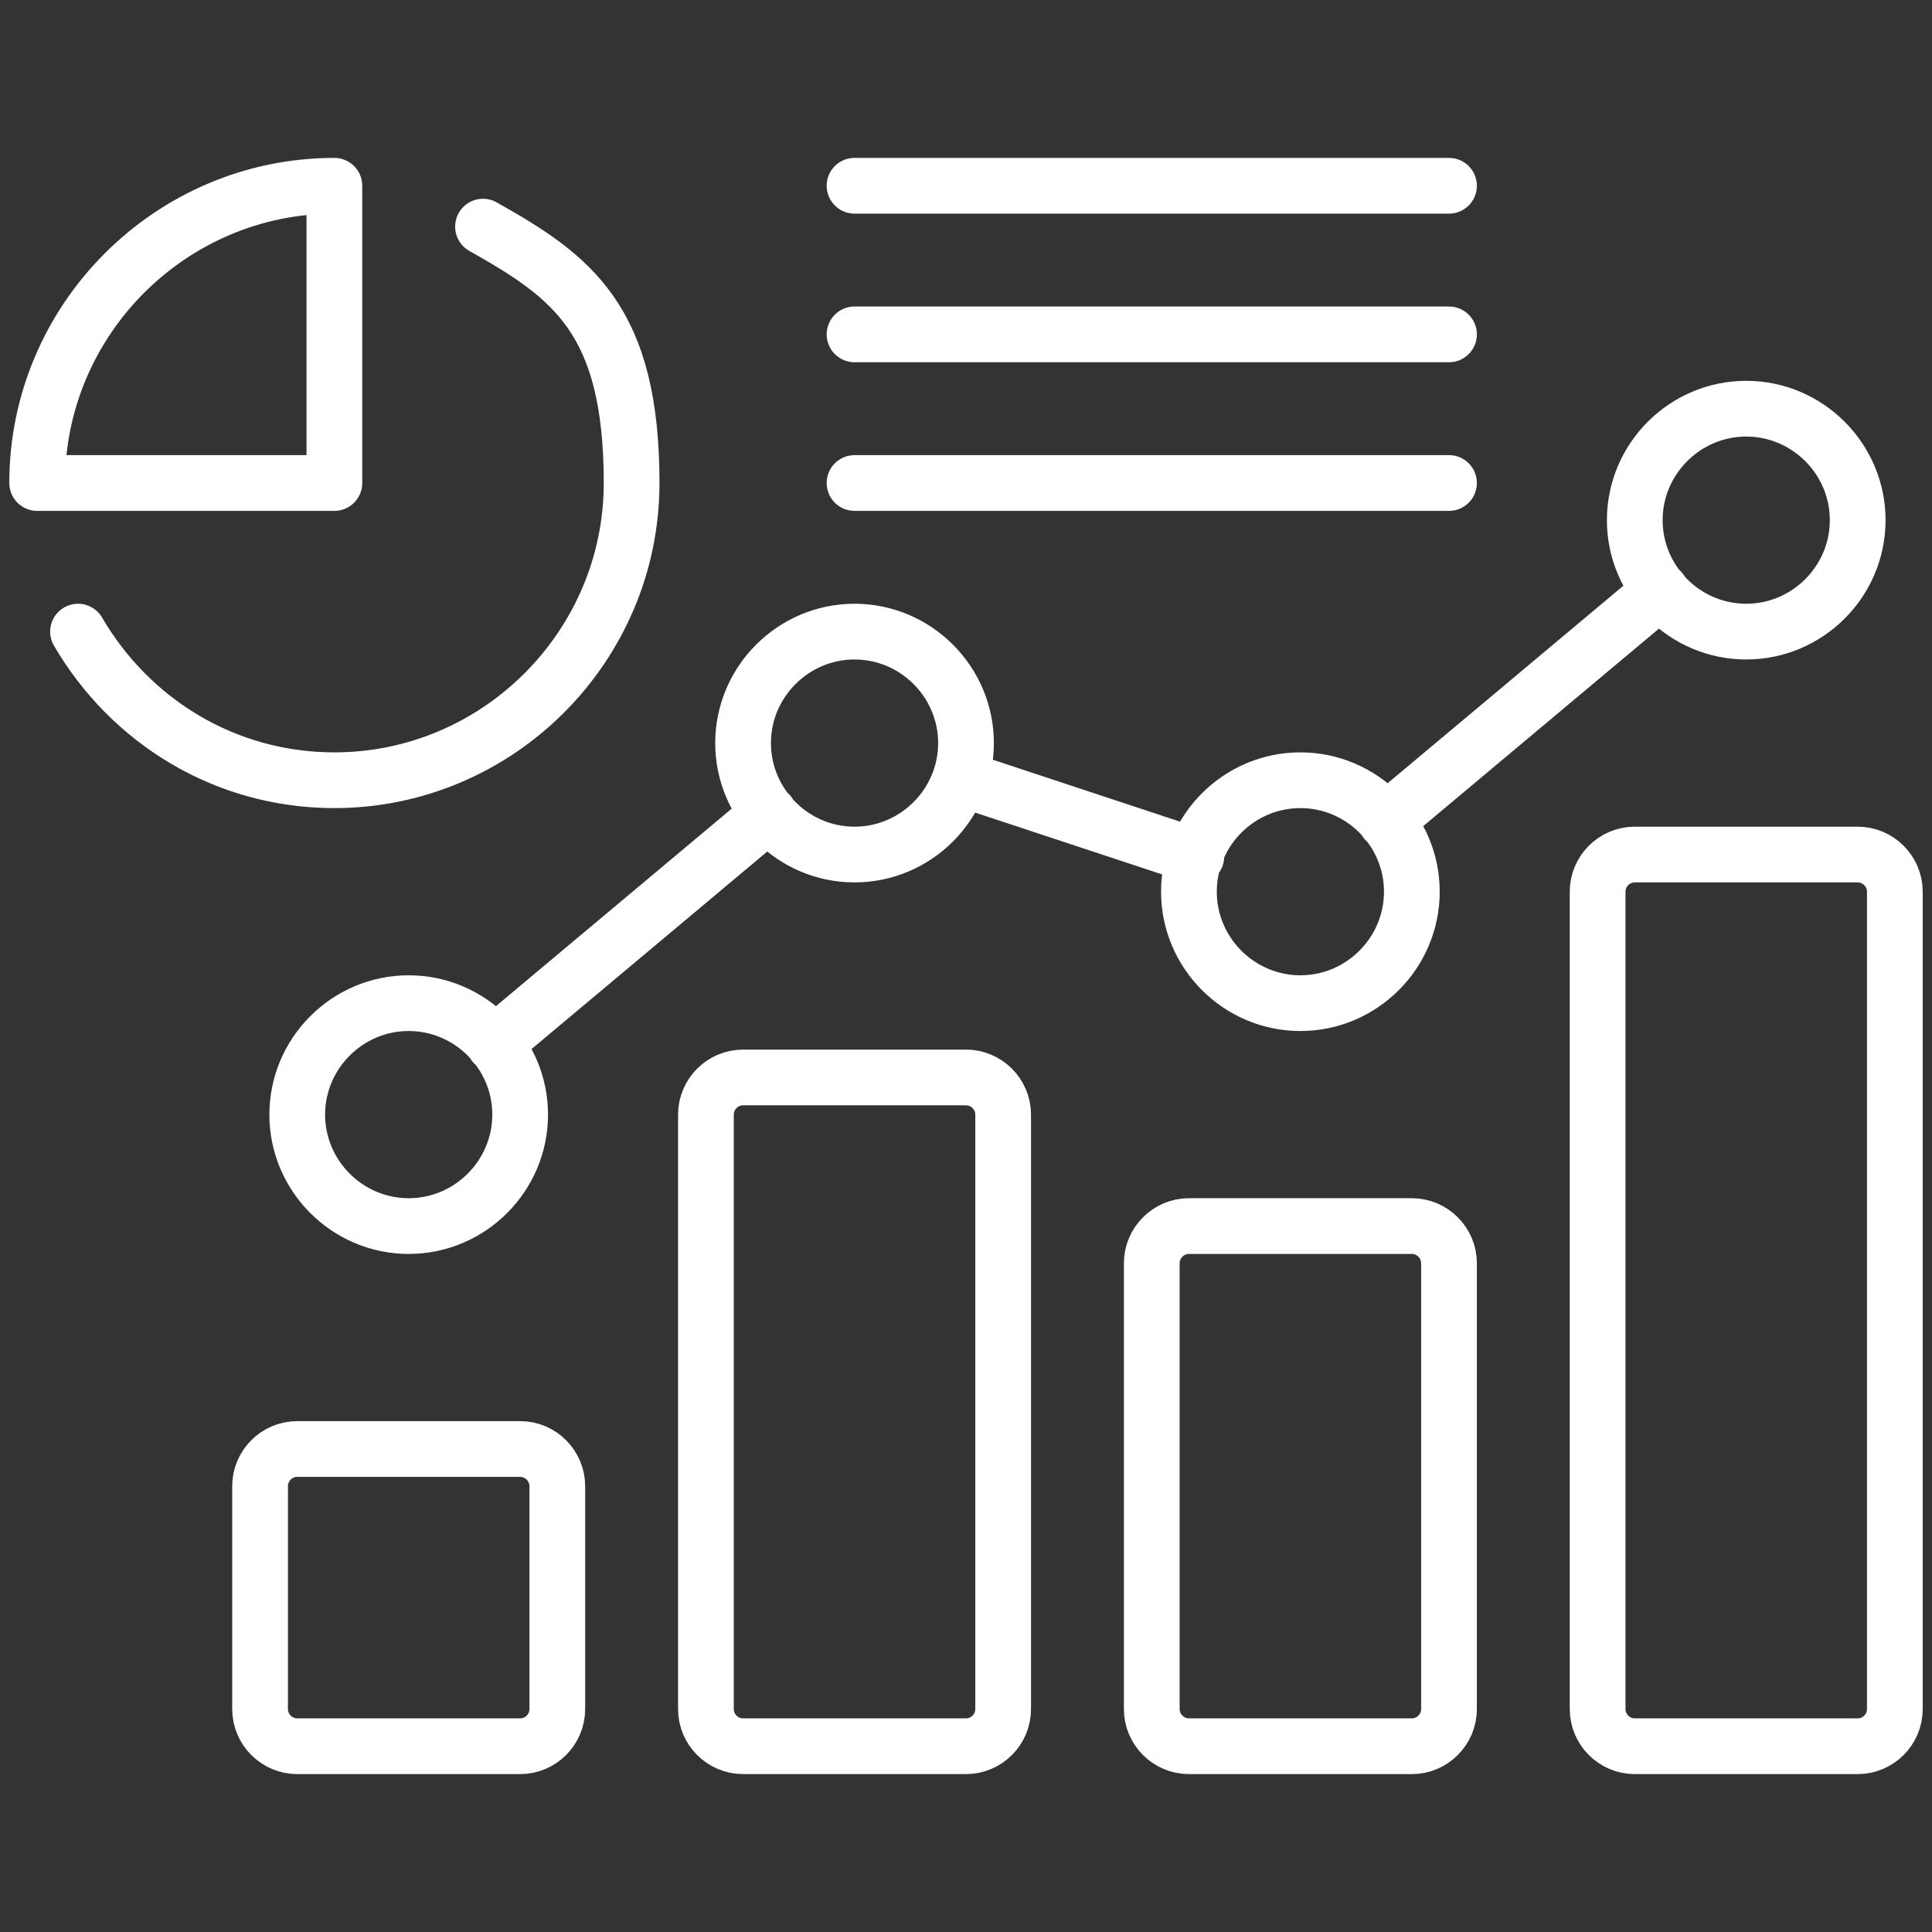<svg width="104" height="104" viewBox="0 0 104 104" fill="none" xmlns="http://www.w3.org/2000/svg">
<rect x="0" y="0" width="104" height="104" fill="#333333" stroke="none"/>
<path d="M74.6 44.2L89.4 31.8M51.7 41.9L64.4 46.1M26.6 56.2L41.4 43.8M4.2 34C7 38.8 12.1 42 18 42C26.8 42 34 34.8 34 26C34 17.2 30.8 14.9 26 12.2M46 26H78M46 18H78M46 10H78M28 60C28 63.3 25.3 66 22 66C18.7 66 16 63.3 16 60C16 56.7 18.7 54 22 54C25.3 54 28 56.7 28 60ZM46 34C42.7 34 40 36.7 40 40C40 43.3 42.7 46 46 46C49.3 46 52 43.3 52 40C52 36.7 49.3 34 46 34ZM70 42C66.7 42 64 44.7 64 48C64 51.3 66.7 54 70 54C73.3 54 76 51.3 76 48C76 44.7 73.3 42 70 42ZM94 22C90.7 22 88 24.7 88 28C88 31.3 90.7 34 94 34C97.3 34 100 31.3 100 28C100 24.7 97.3 22 94 22ZM102 92V48C102 46.9 101.1 46 100 46H88C86.9 46 86 46.9 86 48V92C86 93.1 86.9 94 88 94H100C101.1 94 102 93.1 102 92ZM78 92V68C78 66.9 77.1 66 76 66H64C62.9 66 62 66.9 62 68V92C62 93.1 62.9 94 64 94H76C77.1 94 78 93.1 78 92ZM54 92V60C54 58.9 53.1 58 52 58H40C38.9 58 38 58.9 38 60V92C38 93.1 38.9 94 40 94H52C53.1 94 54 93.1 54 92ZM30 92V80C30 78.9 29.1 78 28 78H16C14.9 78 14 78.9 14 80V92C14 93.1 14.9 94 16 94H28C29.1 94 30 93.1 30 92ZM18 26V10C9.2 10 2 17.2 2 26H18Z" stroke="white" stroke-width="3" stroke-linecap="round" stroke-linejoin="round"/>
</svg>

